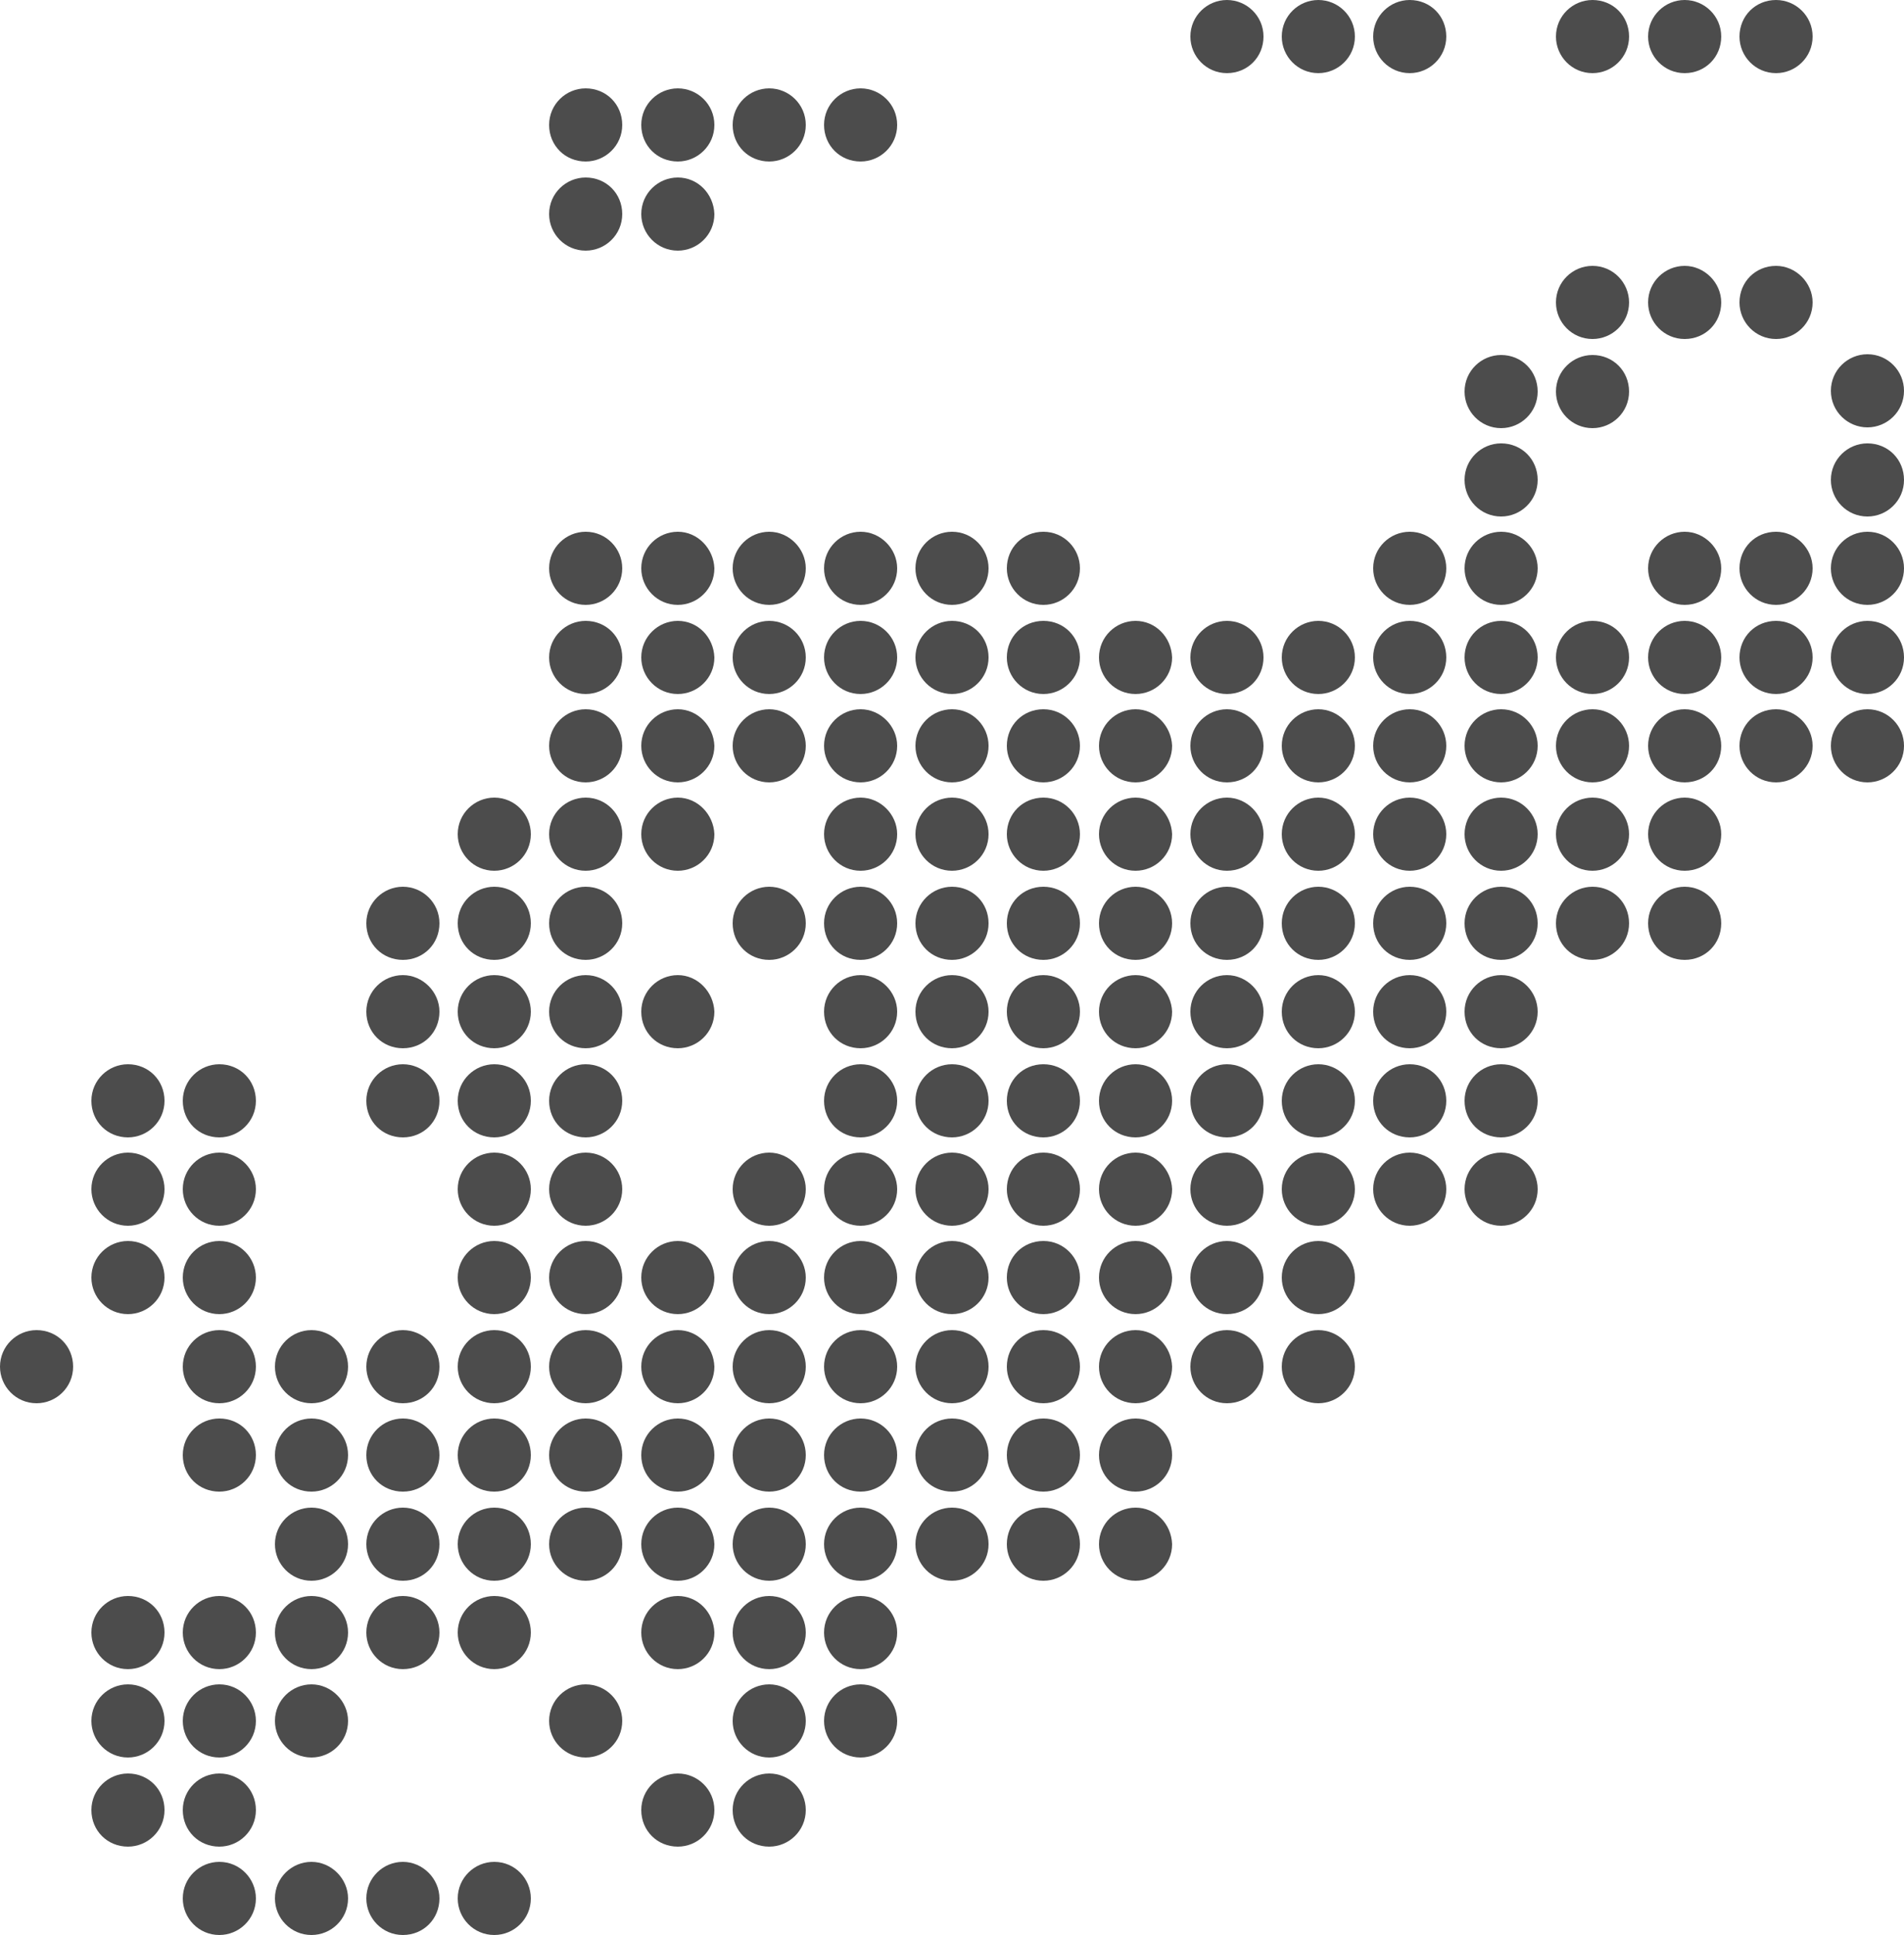 <?xml version="1.0" encoding="utf-8"?>
<!-- Generator: Adobe Illustrator 16.0.0, SVG Export Plug-In . SVG Version: 6.00 Build 0)  -->
<!DOCTYPE svg PUBLIC "-//W3C//DTD SVG 1.1//EN" "http://www.w3.org/Graphics/SVG/1.1/DTD/svg11.dtd">
<svg version="1.1" id="Color_Fill_5_1_" xmlns="http://www.w3.org/2000/svg" xmlns:xlink="http://www.w3.org/1999/xlink" x="0px"
	 y="0px" width="250px" height="254px" viewBox="0 0 250 254" style="enable-background:new 0 0 250 254;" xml:space="preserve">
<style type="text/css">
<![CDATA[
	.st0{fill-rule:evenodd;clip-rule:evenodd;fill:#4C4C4C;}
]]>
</style>
<g id="Color_Fill_5">
	<g>
		<path class="st0" d="M4.8,174.6c-2.6,0-4.8,2.1-4.8,4.8c0,2.6,2.1,4.8,4.8,4.8c2.6,0,4.8-2.1,4.8-4.8
			C9.6,176.7,7.5,174.6,4.8,174.6z M16.8,139.7c-2.6,0-4.8,2.1-4.8,4.8s2.1,4.8,4.8,4.8c2.6,0,4.8-2.1,4.8-4.8
			S19.5,139.7,16.8,139.7z M16.8,151.3c-2.6,0-4.8,2.1-4.8,4.8c0,2.6,2.1,4.8,4.8,4.8c2.6,0,4.8-2.1,4.8-4.8
			C21.6,153.5,19.5,151.3,16.8,151.3z M16.8,162.9c-2.6,0-4.8,2.1-4.8,4.8c0,2.6,2.1,4.8,4.8,4.8c2.6,0,4.8-2.1,4.8-4.8
			C21.6,165.1,19.5,162.9,16.8,162.9z M16.8,209.5c-2.6,0-4.8,2.1-4.8,4.8c0,2.6,2.1,4.8,4.8,4.8c2.6,0,4.8-2.1,4.8-4.8
			C21.6,211.6,19.5,209.5,16.8,209.5z M16.8,221.1c-2.6,0-4.8,2.1-4.8,4.8c0,2.6,2.1,4.8,4.8,4.8c2.6,0,4.8-2.1,4.8-4.8
			C21.6,223.3,19.5,221.1,16.8,221.1z M16.8,232.8c-2.6,0-4.8,2.1-4.8,4.8s2.1,4.8,4.8,4.8c2.6,0,4.8-2.1,4.8-4.8
			S19.5,232.8,16.8,232.8z M28.8,139.7c-2.6,0-4.8,2.1-4.8,4.8s2.1,4.8,4.8,4.8c2.6,0,4.8-2.1,4.8-4.8S31.5,139.7,28.8,139.7z
			 M28.8,151.3c-2.6,0-4.8,2.1-4.8,4.8c0,2.6,2.1,4.8,4.8,4.8c2.6,0,4.8-2.1,4.8-4.8C33.6,153.5,31.5,151.3,28.8,151.3z M28.8,162.9
			c-2.6,0-4.8,2.1-4.8,4.8c0,2.6,2.1,4.8,4.8,4.8c2.6,0,4.8-2.1,4.8-4.8C33.6,165.1,31.5,162.9,28.8,162.9z M28.8,174.6
			c-2.6,0-4.8,2.1-4.8,4.8c0,2.6,2.1,4.8,4.8,4.8c2.6,0,4.8-2.1,4.8-4.8C33.6,176.7,31.5,174.6,28.8,174.6z M28.8,186.2
			c-2.6,0-4.8,2.1-4.8,4.8s2.1,4.8,4.8,4.8c2.6,0,4.8-2.1,4.8-4.8S31.5,186.2,28.8,186.2z M28.8,209.5c-2.6,0-4.8,2.1-4.8,4.8
			c0,2.6,2.1,4.8,4.8,4.8c2.6,0,4.8-2.1,4.8-4.8C33.6,211.6,31.5,209.5,28.8,209.5z M28.8,221.1c-2.6,0-4.8,2.1-4.8,4.8
			c0,2.6,2.1,4.8,4.8,4.8c2.6,0,4.8-2.1,4.8-4.8C33.6,223.3,31.5,221.1,28.8,221.1z M28.8,232.8c-2.6,0-4.8,2.1-4.8,4.8
			s2.1,4.8,4.8,4.8c2.6,0,4.8-2.1,4.8-4.8S31.5,232.8,28.8,232.8z M28.8,244.4c-2.6,0-4.8,2.1-4.8,4.8c0,2.6,2.1,4.8,4.8,4.8
			c2.6,0,4.8-2.1,4.8-4.8C33.6,246.6,31.5,244.4,28.8,244.4z M40.9,174.6c-2.6,0-4.8,2.1-4.8,4.8c0,2.6,2.1,4.8,4.8,4.8
			c2.6,0,4.8-2.1,4.8-4.8C45.7,176.7,43.5,174.6,40.9,174.6z M40.9,186.2c-2.6,0-4.8,2.1-4.8,4.8s2.1,4.8,4.8,4.8
			c2.6,0,4.8-2.1,4.8-4.8S43.5,186.2,40.9,186.2z M40.9,197.9c-2.6,0-4.8,2.1-4.8,4.8c0,2.6,2.1,4.8,4.8,4.8c2.6,0,4.8-2.1,4.8-4.8
			C45.7,200,43.5,197.9,40.9,197.9z M40.9,209.5c-2.6,0-4.8,2.1-4.8,4.8c0,2.6,2.1,4.8,4.8,4.8c2.6,0,4.8-2.1,4.8-4.8
			C45.7,211.6,43.5,209.5,40.9,209.5z M40.9,221.1c-2.6,0-4.8,2.1-4.8,4.8c0,2.6,2.1,4.8,4.8,4.8c2.6,0,4.8-2.1,4.8-4.8
			C45.7,223.3,43.5,221.1,40.9,221.1z M40.9,244.4c-2.6,0-4.8,2.1-4.8,4.8c0,2.6,2.1,4.8,4.8,4.8c2.6,0,4.8-2.1,4.8-4.8
			C45.7,246.6,43.5,244.4,40.9,244.4z M52.9,116.4c-2.6,0-4.8,2.1-4.8,4.8s2.1,4.8,4.8,4.8s4.8-2.1,4.8-4.8S55.5,116.4,52.9,116.4z
			 M52.9,128c-2.6,0-4.8,2.1-4.8,4.8c0,2.7,2.1,4.8,4.8,4.8s4.8-2.1,4.8-4.8C57.7,130.2,55.5,128,52.9,128z M52.9,139.7
			c-2.6,0-4.8,2.1-4.8,4.8s2.1,4.8,4.8,4.8s4.8-2.1,4.8-4.8S55.5,139.7,52.9,139.7z M52.9,174.6c-2.6,0-4.8,2.1-4.8,4.8
			c0,2.6,2.1,4.8,4.8,4.8s4.8-2.1,4.8-4.8C57.7,176.7,55.5,174.6,52.9,174.6z M52.9,186.2c-2.6,0-4.8,2.1-4.8,4.8s2.1,4.8,4.8,4.8
			s4.8-2.1,4.8-4.8S55.5,186.2,52.9,186.2z M52.9,197.9c-2.6,0-4.8,2.1-4.8,4.8c0,2.6,2.1,4.8,4.8,4.8s4.8-2.1,4.8-4.8
			C57.7,200,55.5,197.9,52.9,197.9z M52.9,209.5c-2.6,0-4.8,2.1-4.8,4.8c0,2.6,2.1,4.8,4.8,4.8s4.8-2.1,4.8-4.8
			C57.7,211.6,55.5,209.5,52.9,209.5z M52.9,244.4c-2.6,0-4.8,2.1-4.8,4.8c0,2.6,2.1,4.8,4.8,4.8s4.8-2.1,4.8-4.8
			C57.7,246.6,55.5,244.4,52.9,244.4z M64.9,104.7c-2.6,0-4.8,2.1-4.8,4.8c0,2.6,2.1,4.8,4.8,4.8c2.6,0,4.8-2.1,4.8-4.8
			C69.7,106.9,67.6,104.7,64.9,104.7z M64.9,116.4c-2.6,0-4.8,2.1-4.8,4.8s2.1,4.8,4.8,4.8c2.6,0,4.8-2.1,4.8-4.8
			S67.6,116.4,64.9,116.4z M64.9,128c-2.6,0-4.8,2.1-4.8,4.8c0,2.7,2.1,4.8,4.8,4.8c2.6,0,4.8-2.1,4.8-4.8
			C69.7,130.2,67.6,128,64.9,128z M64.9,139.7c-2.6,0-4.8,2.1-4.8,4.8s2.1,4.8,4.8,4.8c2.6,0,4.8-2.1,4.8-4.8S67.6,139.7,64.9,139.7
			z M64.9,151.3c-2.6,0-4.8,2.1-4.8,4.8c0,2.6,2.1,4.8,4.8,4.8c2.6,0,4.8-2.1,4.8-4.8C69.7,153.5,67.6,151.3,64.9,151.3z
			 M64.9,162.9c-2.6,0-4.8,2.1-4.8,4.8c0,2.6,2.1,4.8,4.8,4.8c2.6,0,4.8-2.1,4.8-4.8C69.7,165.1,67.6,162.9,64.9,162.9z M64.9,174.6
			c-2.6,0-4.8,2.1-4.8,4.8c0,2.6,2.1,4.8,4.8,4.8c2.6,0,4.8-2.1,4.8-4.8C69.7,176.7,67.6,174.6,64.9,174.6z M64.9,186.2
			c-2.6,0-4.8,2.1-4.8,4.8s2.1,4.8,4.8,4.8c2.6,0,4.8-2.1,4.8-4.8S67.6,186.2,64.9,186.2z M64.9,197.9c-2.6,0-4.8,2.1-4.8,4.8
			c0,2.6,2.1,4.8,4.8,4.8c2.6,0,4.8-2.1,4.8-4.8C69.7,200,67.6,197.9,64.9,197.9z M64.9,209.5c-2.6,0-4.8,2.1-4.8,4.8
			c0,2.6,2.1,4.8,4.8,4.8c2.6,0,4.8-2.1,4.8-4.8C69.7,211.6,67.6,209.5,64.9,209.5z M64.9,244.4c-2.6,0-4.8,2.1-4.8,4.8
			c0,2.6,2.1,4.8,4.8,4.8c2.6,0,4.8-2.1,4.8-4.8C69.7,246.6,67.6,244.4,64.9,244.4z M76.9,11.6c-2.6,0-4.8,2.1-4.8,4.8
			s2.1,4.8,4.8,4.8c2.6,0,4.8-2.1,4.8-4.8S79.6,11.6,76.9,11.6z M76.9,23.3c-2.6,0-4.8,2.1-4.8,4.8c0,2.6,2.1,4.8,4.8,4.8
			c2.6,0,4.8-2.1,4.8-4.8C81.7,25.4,79.6,23.3,76.9,23.3z M76.9,69.8c-2.6,0-4.8,2.1-4.8,4.8c0,2.6,2.1,4.8,4.8,4.8
			c2.6,0,4.8-2.1,4.8-4.8C81.7,72,79.6,69.8,76.9,69.8z M76.9,81.5c-2.6,0-4.8,2.1-4.8,4.8c0,2.6,2.1,4.8,4.8,4.8
			c2.6,0,4.8-2.1,4.8-4.8C81.7,83.6,79.6,81.5,76.9,81.5z M76.9,93.1c-2.6,0-4.8,2.1-4.8,4.8c0,2.6,2.1,4.8,4.8,4.8
			c2.6,0,4.8-2.1,4.8-4.8C81.7,95.3,79.6,93.1,76.9,93.1z M76.9,104.7c-2.6,0-4.8,2.1-4.8,4.8c0,2.6,2.1,4.8,4.8,4.8
			c2.6,0,4.8-2.1,4.8-4.8C81.7,106.9,79.6,104.7,76.9,104.7z M76.9,116.4c-2.6,0-4.8,2.1-4.8,4.8s2.1,4.8,4.8,4.8
			c2.6,0,4.8-2.1,4.8-4.8S79.6,116.4,76.9,116.4z M76.9,128c-2.6,0-4.8,2.1-4.8,4.8c0,2.7,2.1,4.8,4.8,4.8c2.6,0,4.8-2.1,4.8-4.8
			C81.7,130.2,79.6,128,76.9,128z M76.9,139.7c-2.6,0-4.8,2.1-4.8,4.8s2.1,4.8,4.8,4.8c2.6,0,4.8-2.1,4.8-4.8S79.6,139.7,76.9,139.7
			z M76.9,151.3c-2.6,0-4.8,2.1-4.8,4.8c0,2.6,2.1,4.8,4.8,4.8c2.6,0,4.8-2.1,4.8-4.8C81.7,153.5,79.6,151.3,76.9,151.3z
			 M76.9,162.9c-2.6,0-4.8,2.1-4.8,4.8c0,2.6,2.1,4.8,4.8,4.8c2.6,0,4.8-2.1,4.8-4.8C81.7,165.1,79.6,162.9,76.9,162.9z M76.9,174.6
			c-2.6,0-4.8,2.1-4.8,4.8c0,2.6,2.1,4.8,4.8,4.8c2.6,0,4.8-2.1,4.8-4.8C81.7,176.7,79.6,174.6,76.9,174.6z M76.9,186.2
			c-2.6,0-4.8,2.1-4.8,4.8s2.1,4.8,4.8,4.8c2.6,0,4.8-2.1,4.8-4.8S79.6,186.2,76.9,186.2z M76.9,197.9c-2.6,0-4.8,2.1-4.8,4.8
			c0,2.6,2.1,4.8,4.8,4.8c2.6,0,4.8-2.1,4.8-4.8C81.7,200,79.6,197.9,76.9,197.9z M76.9,221.1c-2.6,0-4.8,2.1-4.8,4.8
			c0,2.6,2.1,4.8,4.8,4.8c2.6,0,4.8-2.1,4.8-4.8C81.7,223.3,79.6,221.1,76.9,221.1z M89,11.6c-2.6,0-4.8,2.1-4.8,4.8
			s2.1,4.8,4.8,4.8c2.6,0,4.8-2.1,4.8-4.8S91.6,11.6,89,11.6z M89,23.3c-2.6,0-4.8,2.1-4.8,4.8c0,2.6,2.1,4.8,4.8,4.8
			c2.6,0,4.8-2.1,4.8-4.8C93.7,25.4,91.6,23.3,89,23.3z M89,69.8c-2.6,0-4.8,2.1-4.8,4.8c0,2.6,2.1,4.8,4.8,4.8
			c2.6,0,4.8-2.1,4.8-4.8C93.7,72,91.6,69.8,89,69.8z M89,81.5c-2.6,0-4.8,2.1-4.8,4.8c0,2.6,2.1,4.8,4.8,4.8c2.6,0,4.8-2.1,4.8-4.8
			C93.7,83.6,91.6,81.5,89,81.5z M89,93.1c-2.6,0-4.8,2.1-4.8,4.8c0,2.6,2.1,4.8,4.8,4.8c2.6,0,4.8-2.1,4.8-4.8
			C93.7,95.3,91.6,93.1,89,93.1z M89,104.7c-2.6,0-4.8,2.1-4.8,4.8c0,2.6,2.1,4.8,4.8,4.8c2.6,0,4.8-2.1,4.8-4.8
			C93.7,106.9,91.6,104.7,89,104.7z M89,128c-2.6,0-4.8,2.1-4.8,4.8c0,2.7,2.1,4.8,4.8,4.8c2.6,0,4.8-2.1,4.8-4.8
			C93.7,130.2,91.6,128,89,128z M89,162.9c-2.6,0-4.8,2.1-4.8,4.8c0,2.6,2.1,4.8,4.8,4.8c2.6,0,4.8-2.1,4.8-4.8
			C93.7,165.1,91.6,162.9,89,162.9z M89,174.6c-2.6,0-4.8,2.1-4.8,4.8c0,2.6,2.1,4.8,4.8,4.8c2.6,0,4.8-2.1,4.8-4.8
			C93.7,176.7,91.6,174.6,89,174.6z M89,186.2c-2.6,0-4.8,2.1-4.8,4.8s2.1,4.8,4.8,4.8c2.6,0,4.8-2.1,4.8-4.8S91.6,186.2,89,186.2z
			 M89,197.9c-2.6,0-4.8,2.1-4.8,4.8c0,2.6,2.1,4.8,4.8,4.8c2.6,0,4.8-2.1,4.8-4.8C93.7,200,91.6,197.9,89,197.9z M89,209.5
			c-2.6,0-4.8,2.1-4.8,4.8c0,2.6,2.1,4.8,4.8,4.8c2.6,0,4.8-2.1,4.8-4.8C93.7,211.6,91.6,209.5,89,209.5z M89,232.8
			c-2.6,0-4.8,2.1-4.8,4.8s2.1,4.8,4.8,4.8c2.6,0,4.8-2.1,4.8-4.8S91.6,232.8,89,232.8z M101,11.6c-2.6,0-4.8,2.1-4.8,4.8
			s2.1,4.8,4.8,4.8c2.6,0,4.8-2.1,4.8-4.8S103.6,11.6,101,11.6z M101,69.8c-2.6,0-4.8,2.1-4.8,4.8c0,2.6,2.1,4.8,4.8,4.8
			c2.6,0,4.8-2.1,4.8-4.8C105.8,72,103.6,69.8,101,69.8z M101,81.5c-2.6,0-4.8,2.1-4.8,4.8c0,2.6,2.1,4.8,4.8,4.8
			c2.6,0,4.8-2.1,4.8-4.8C105.8,83.6,103.6,81.5,101,81.5z M101,93.1c-2.6,0-4.8,2.1-4.8,4.8c0,2.6,2.1,4.8,4.8,4.8
			c2.6,0,4.8-2.1,4.8-4.8C105.8,95.3,103.6,93.1,101,93.1z M101,116.4c-2.6,0-4.8,2.1-4.8,4.8s2.1,4.8,4.8,4.8
			c2.6,0,4.8-2.1,4.8-4.8S103.6,116.4,101,116.4z M101,151.3c-2.6,0-4.8,2.1-4.8,4.8c0,2.6,2.1,4.8,4.8,4.8c2.6,0,4.8-2.1,4.8-4.8
			C105.8,153.5,103.6,151.3,101,151.3z M101,162.9c-2.6,0-4.8,2.1-4.8,4.8c0,2.6,2.1,4.8,4.8,4.8c2.6,0,4.8-2.1,4.8-4.8
			C105.8,165.1,103.6,162.9,101,162.9z M101,174.6c-2.6,0-4.8,2.1-4.8,4.8c0,2.6,2.1,4.8,4.8,4.8c2.6,0,4.8-2.1,4.8-4.8
			C105.8,176.7,103.6,174.6,101,174.6z M101,186.2c-2.6,0-4.8,2.1-4.8,4.8s2.1,4.8,4.8,4.8c2.6,0,4.8-2.1,4.8-4.8
			S103.6,186.2,101,186.2z M101,197.9c-2.6,0-4.8,2.1-4.8,4.8c0,2.6,2.1,4.8,4.8,4.8c2.6,0,4.8-2.1,4.8-4.8
			C105.8,200,103.6,197.9,101,197.9z M101,209.5c-2.6,0-4.8,2.1-4.8,4.8c0,2.6,2.1,4.8,4.8,4.8c2.6,0,4.8-2.1,4.8-4.8
			C105.8,211.6,103.6,209.5,101,209.5z M101,221.1c-2.6,0-4.8,2.1-4.8,4.8c0,2.6,2.1,4.8,4.8,4.8c2.6,0,4.8-2.1,4.8-4.8
			C105.8,223.3,103.6,221.1,101,221.1z M101,232.8c-2.6,0-4.8,2.1-4.8,4.8s2.1,4.8,4.8,4.8c2.6,0,4.8-2.1,4.8-4.8
			S103.6,232.8,101,232.8z M113,11.6c-2.6,0-4.8,2.1-4.8,4.8s2.1,4.8,4.8,4.8c2.6,0,4.8-2.1,4.8-4.8S115.6,11.6,113,11.6z M113,69.8
			c-2.6,0-4.8,2.1-4.8,4.8c0,2.6,2.1,4.8,4.8,4.8c2.6,0,4.8-2.1,4.8-4.8C117.8,72,115.6,69.8,113,69.8z M113,81.5
			c-2.6,0-4.8,2.1-4.8,4.8c0,2.6,2.1,4.8,4.8,4.8c2.6,0,4.8-2.1,4.8-4.8C117.8,83.6,115.6,81.5,113,81.5z M113,93.1
			c-2.6,0-4.8,2.1-4.8,4.8c0,2.6,2.1,4.8,4.8,4.8c2.6,0,4.8-2.1,4.8-4.8C117.8,95.3,115.6,93.1,113,93.1z M113,104.7
			c-2.6,0-4.8,2.1-4.8,4.8c0,2.6,2.1,4.8,4.8,4.8c2.6,0,4.8-2.1,4.8-4.8C117.8,106.9,115.6,104.7,113,104.7z M113,116.4
			c-2.6,0-4.8,2.1-4.8,4.8s2.1,4.8,4.8,4.8c2.6,0,4.8-2.1,4.8-4.8S115.6,116.4,113,116.4z M113,128c-2.6,0-4.8,2.1-4.8,4.8
			c0,2.7,2.1,4.8,4.8,4.8c2.6,0,4.8-2.1,4.8-4.8C117.8,130.2,115.6,128,113,128z M113,139.7c-2.6,0-4.8,2.1-4.8,4.8s2.1,4.8,4.8,4.8
			c2.6,0,4.8-2.1,4.8-4.8S115.6,139.7,113,139.7z M113,151.3c-2.6,0-4.8,2.1-4.8,4.8c0,2.6,2.1,4.8,4.8,4.8c2.6,0,4.8-2.1,4.8-4.8
			C117.8,153.5,115.6,151.3,113,151.3z M113,162.9c-2.6,0-4.8,2.1-4.8,4.8c0,2.6,2.1,4.8,4.8,4.8c2.6,0,4.8-2.1,4.8-4.8
			C117.8,165.1,115.6,162.9,113,162.9z M113,174.6c-2.6,0-4.8,2.1-4.8,4.8c0,2.6,2.1,4.8,4.8,4.8c2.6,0,4.8-2.1,4.8-4.8
			C117.8,176.7,115.6,174.6,113,174.6z M113,186.2c-2.6,0-4.8,2.1-4.8,4.8s2.1,4.8,4.8,4.8c2.6,0,4.8-2.1,4.8-4.8
			S115.6,186.2,113,186.2z M113,197.9c-2.6,0-4.8,2.1-4.8,4.8c0,2.6,2.1,4.8,4.8,4.8c2.6,0,4.8-2.1,4.8-4.8
			C117.8,200,115.6,197.9,113,197.9z M113,209.5c-2.6,0-4.8,2.1-4.8,4.8c0,2.6,2.1,4.8,4.8,4.8c2.6,0,4.8-2.1,4.8-4.8
			C117.8,211.6,115.6,209.5,113,209.5z M113,221.1c-2.6,0-4.8,2.1-4.8,4.8c0,2.6,2.1,4.8,4.8,4.8c2.6,0,4.8-2.1,4.8-4.8
			C117.8,223.3,115.6,221.1,113,221.1z M125,69.8c-2.6,0-4.8,2.1-4.8,4.8c0,2.6,2.1,4.8,4.8,4.8c2.6,0,4.8-2.1,4.8-4.8
			C129.8,72,127.7,69.8,125,69.8z M125,81.5c-2.6,0-4.8,2.1-4.8,4.8c0,2.6,2.1,4.8,4.8,4.8c2.6,0,4.8-2.1,4.8-4.8
			C129.8,83.6,127.7,81.5,125,81.5z M125,93.1c-2.6,0-4.8,2.1-4.8,4.8c0,2.6,2.1,4.8,4.8,4.8c2.6,0,4.8-2.1,4.8-4.8
			C129.8,95.3,127.7,93.1,125,93.1z M125,104.7c-2.6,0-4.8,2.1-4.8,4.8c0,2.6,2.1,4.8,4.8,4.8c2.6,0,4.8-2.1,4.8-4.8
			C129.8,106.9,127.7,104.7,125,104.7z M125,116.4c-2.6,0-4.8,2.1-4.8,4.8s2.1,4.8,4.8,4.8c2.6,0,4.8-2.1,4.8-4.8
			S127.7,116.4,125,116.4z M125,128c-2.6,0-4.8,2.1-4.8,4.8c0,2.7,2.1,4.8,4.8,4.8c2.6,0,4.8-2.1,4.8-4.8
			C129.8,130.2,127.7,128,125,128z M125,139.7c-2.6,0-4.8,2.1-4.8,4.8s2.1,4.8,4.8,4.8c2.6,0,4.8-2.1,4.8-4.8S127.7,139.7,125,139.7
			z M125,151.3c-2.6,0-4.8,2.1-4.8,4.8c0,2.6,2.1,4.8,4.8,4.8c2.6,0,4.8-2.1,4.8-4.8C129.8,153.5,127.7,151.3,125,151.3z M125,162.9
			c-2.6,0-4.8,2.1-4.8,4.8c0,2.6,2.1,4.8,4.8,4.8c2.6,0,4.8-2.1,4.8-4.8C129.8,165.1,127.7,162.9,125,162.9z M125,174.6
			c-2.6,0-4.8,2.1-4.8,4.8c0,2.6,2.1,4.8,4.8,4.8c2.6,0,4.8-2.1,4.8-4.8C129.8,176.7,127.7,174.6,125,174.6z M125,186.2
			c-2.6,0-4.8,2.1-4.8,4.8s2.1,4.8,4.8,4.8c2.6,0,4.8-2.1,4.8-4.8S127.7,186.2,125,186.2z M125,197.9c-2.6,0-4.8,2.1-4.8,4.8
			c0,2.6,2.1,4.8,4.8,4.8c2.6,0,4.8-2.1,4.8-4.8C129.8,200,127.7,197.9,125,197.9z M137,69.8c-2.7,0-4.8,2.1-4.8,4.8
			c0,2.6,2.1,4.8,4.8,4.8c2.6,0,4.8-2.1,4.8-4.8C141.8,72,139.7,69.8,137,69.8z M137,81.5c-2.7,0-4.8,2.1-4.8,4.8
			c0,2.6,2.1,4.8,4.8,4.8c2.6,0,4.8-2.1,4.8-4.8C141.8,83.6,139.7,81.5,137,81.5z M137,93.1c-2.7,0-4.8,2.1-4.8,4.8
			c0,2.6,2.1,4.8,4.8,4.8c2.6,0,4.8-2.1,4.8-4.8C141.8,95.3,139.7,93.1,137,93.1z M137,104.7c-2.7,0-4.8,2.1-4.8,4.8
			c0,2.6,2.1,4.8,4.8,4.8c2.6,0,4.8-2.1,4.8-4.8C141.8,106.9,139.7,104.7,137,104.7z M137,116.4c-2.7,0-4.8,2.1-4.8,4.8
			s2.1,4.8,4.8,4.8c2.6,0,4.8-2.1,4.8-4.8S139.7,116.4,137,116.4z M137,128c-2.7,0-4.8,2.1-4.8,4.8c0,2.7,2.1,4.8,4.8,4.8
			c2.6,0,4.8-2.1,4.8-4.8C141.8,130.2,139.7,128,137,128z M137,139.7c-2.7,0-4.8,2.1-4.8,4.8s2.1,4.8,4.8,4.8c2.6,0,4.8-2.1,4.8-4.8
			S139.7,139.7,137,139.7z M137,151.3c-2.7,0-4.8,2.1-4.8,4.8c0,2.6,2.1,4.8,4.8,4.8c2.6,0,4.8-2.1,4.8-4.8
			C141.8,153.5,139.7,151.3,137,151.3z M137,162.9c-2.7,0-4.8,2.1-4.8,4.8c0,2.6,2.1,4.8,4.8,4.8c2.6,0,4.8-2.1,4.8-4.8
			C141.8,165.1,139.7,162.9,137,162.9z M137,174.6c-2.7,0-4.8,2.1-4.8,4.8c0,2.6,2.1,4.8,4.8,4.8c2.6,0,4.8-2.1,4.8-4.8
			C141.8,176.7,139.7,174.6,137,174.6z M137,186.2c-2.7,0-4.8,2.1-4.8,4.8s2.1,4.8,4.8,4.8c2.6,0,4.8-2.1,4.8-4.8
			S139.7,186.2,137,186.2z M137,197.9c-2.7,0-4.8,2.1-4.8,4.8c0,2.6,2.1,4.8,4.8,4.8c2.6,0,4.8-2.1,4.8-4.8
			C141.8,200,139.7,197.9,137,197.9z M149.1,81.5c-2.6,0-4.8,2.1-4.8,4.8c0,2.6,2.1,4.8,4.8,4.8c2.6,0,4.8-2.1,4.8-4.8
			C153.8,83.6,151.7,81.5,149.1,81.5z M149.1,93.1c-2.6,0-4.8,2.1-4.8,4.8c0,2.6,2.1,4.8,4.8,4.8c2.6,0,4.8-2.1,4.8-4.8
			C153.8,95.3,151.7,93.1,149.1,93.1z M149.1,104.7c-2.6,0-4.8,2.1-4.8,4.8c0,2.6,2.1,4.8,4.8,4.8c2.6,0,4.8-2.1,4.8-4.8
			C153.8,106.9,151.7,104.7,149.1,104.7z M149.1,116.4c-2.6,0-4.8,2.1-4.8,4.8s2.1,4.8,4.8,4.8c2.6,0,4.8-2.1,4.8-4.8
			S151.7,116.4,149.1,116.4z M149.1,128c-2.6,0-4.8,2.1-4.8,4.8c0,2.7,2.1,4.8,4.8,4.8c2.6,0,4.8-2.1,4.8-4.8
			C153.8,130.2,151.7,128,149.1,128z M149.1,139.7c-2.6,0-4.8,2.1-4.8,4.8s2.1,4.8,4.8,4.8c2.6,0,4.8-2.1,4.8-4.8
			S151.7,139.7,149.1,139.7z M149.1,151.3c-2.6,0-4.8,2.1-4.8,4.8c0,2.6,2.1,4.8,4.8,4.8c2.6,0,4.8-2.1,4.8-4.8
			C153.8,153.5,151.7,151.3,149.1,151.3z M149.1,162.9c-2.6,0-4.8,2.1-4.8,4.8c0,2.6,2.1,4.8,4.8,4.8c2.6,0,4.8-2.1,4.8-4.8
			C153.8,165.1,151.7,162.9,149.1,162.9z M149.1,174.6c-2.6,0-4.8,2.1-4.8,4.8c0,2.6,2.1,4.8,4.8,4.8c2.6,0,4.8-2.1,4.8-4.8
			C153.8,176.7,151.7,174.6,149.1,174.6z M149.1,186.2c-2.6,0-4.8,2.1-4.8,4.8s2.1,4.8,4.8,4.8c2.6,0,4.8-2.1,4.8-4.8
			S151.7,186.2,149.1,186.2z M149.1,197.9c-2.6,0-4.8,2.1-4.8,4.8c0,2.6,2.1,4.8,4.8,4.8c2.6,0,4.8-2.1,4.8-4.8
			C153.8,200,151.7,197.9,149.1,197.9z M161.1,0c-2.6,0-4.8,2.1-4.8,4.8c0,2.6,2.1,4.8,4.8,4.8c2.7,0,4.8-2.1,4.8-4.8
			C165.9,2.1,163.7,0,161.1,0z M161.1,81.5c-2.6,0-4.8,2.1-4.8,4.8c0,2.6,2.1,4.8,4.8,4.8c2.7,0,4.8-2.1,4.8-4.8
			C165.9,83.6,163.7,81.5,161.1,81.5z M161.1,93.1c-2.6,0-4.8,2.1-4.8,4.8c0,2.6,2.1,4.8,4.8,4.8c2.7,0,4.8-2.1,4.8-4.8
			C165.9,95.3,163.7,93.1,161.1,93.1z M161.1,104.7c-2.6,0-4.8,2.1-4.8,4.8c0,2.6,2.1,4.8,4.8,4.8c2.7,0,4.8-2.1,4.8-4.8
			C165.9,106.9,163.7,104.7,161.1,104.7z M161.1,116.4c-2.6,0-4.8,2.1-4.8,4.8s2.1,4.8,4.8,4.8c2.7,0,4.8-2.1,4.8-4.8
			S163.7,116.4,161.1,116.4z M161.1,128c-2.6,0-4.8,2.1-4.8,4.8c0,2.7,2.1,4.8,4.8,4.8c2.7,0,4.8-2.1,4.8-4.8
			C165.9,130.2,163.7,128,161.1,128z M161.1,139.7c-2.6,0-4.8,2.1-4.8,4.8s2.1,4.8,4.8,4.8c2.7,0,4.8-2.1,4.8-4.8
			S163.7,139.7,161.1,139.7z M161.1,151.3c-2.6,0-4.8,2.1-4.8,4.8c0,2.6,2.1,4.8,4.8,4.8c2.7,0,4.8-2.1,4.8-4.8
			C165.9,153.5,163.7,151.3,161.1,151.3z M161.1,162.9c-2.6,0-4.8,2.1-4.8,4.8c0,2.6,2.1,4.8,4.8,4.8c2.7,0,4.8-2.1,4.8-4.8
			C165.9,165.1,163.7,162.9,161.1,162.9z M161.1,174.6c-2.6,0-4.8,2.1-4.8,4.8c0,2.6,2.1,4.8,4.8,4.8c2.7,0,4.8-2.1,4.8-4.8
			C165.9,176.7,163.7,174.6,161.1,174.6z M173.1,0c-2.6,0-4.8,2.1-4.8,4.8c0,2.6,2.1,4.8,4.8,4.8c2.6,0,4.8-2.1,4.8-4.8
			C177.9,2.1,175.7,0,173.1,0z M173.1,81.5c-2.6,0-4.8,2.1-4.8,4.8c0,2.6,2.1,4.8,4.8,4.8c2.6,0,4.8-2.1,4.8-4.8
			C177.9,83.6,175.7,81.5,173.1,81.5z M173.1,93.1c-2.6,0-4.8,2.1-4.8,4.8c0,2.6,2.1,4.8,4.8,4.8c2.6,0,4.8-2.1,4.8-4.8
			C177.9,95.3,175.7,93.1,173.1,93.1z M173.1,104.7c-2.6,0-4.8,2.1-4.8,4.8c0,2.6,2.1,4.8,4.8,4.8c2.6,0,4.8-2.1,4.8-4.8
			C177.9,106.9,175.7,104.7,173.1,104.7z M173.1,116.4c-2.6,0-4.8,2.1-4.8,4.8s2.1,4.8,4.8,4.8c2.6,0,4.8-2.1,4.8-4.8
			S175.7,116.4,173.1,116.4z M173.1,128c-2.6,0-4.8,2.1-4.8,4.8c0,2.7,2.1,4.8,4.8,4.8c2.6,0,4.8-2.1,4.8-4.8
			C177.9,130.2,175.7,128,173.1,128z M173.1,139.7c-2.6,0-4.8,2.1-4.8,4.8s2.1,4.8,4.8,4.8c2.6,0,4.8-2.1,4.8-4.8
			S175.7,139.7,173.1,139.7z M173.1,151.3c-2.6,0-4.8,2.1-4.8,4.8c0,2.6,2.1,4.8,4.8,4.8c2.6,0,4.8-2.1,4.8-4.8
			C177.9,153.5,175.7,151.3,173.1,151.3z M173.1,162.9c-2.6,0-4.8,2.1-4.8,4.8c0,2.6,2.1,4.8,4.8,4.8c2.6,0,4.8-2.1,4.8-4.8
			C177.9,165.1,175.7,162.9,173.1,162.9z M173.1,174.6c-2.6,0-4.8,2.1-4.8,4.8c0,2.6,2.1,4.8,4.8,4.8c2.6,0,4.8-2.1,4.8-4.8
			C177.9,176.7,175.7,174.6,173.1,174.6z M185.1,0c-2.6,0-4.8,2.1-4.8,4.8c0,2.6,2.1,4.8,4.8,4.8c2.6,0,4.8-2.1,4.8-4.8
			C189.9,2.1,187.8,0,185.1,0z M185.1,69.8c-2.6,0-4.8,2.1-4.8,4.8c0,2.6,2.1,4.8,4.8,4.8c2.6,0,4.8-2.1,4.8-4.8
			C189.9,72,187.8,69.8,185.1,69.8z M185.1,81.5c-2.6,0-4.8,2.1-4.8,4.8c0,2.6,2.1,4.8,4.8,4.8c2.6,0,4.8-2.1,4.8-4.8
			C189.9,83.6,187.8,81.5,185.1,81.5z M185.1,93.1c-2.6,0-4.8,2.1-4.8,4.8c0,2.6,2.1,4.8,4.8,4.8c2.6,0,4.8-2.1,4.8-4.8
			C189.9,95.3,187.8,93.1,185.1,93.1z M185.1,104.7c-2.6,0-4.8,2.1-4.8,4.8c0,2.6,2.1,4.8,4.8,4.8c2.6,0,4.8-2.1,4.8-4.8
			C189.9,106.9,187.8,104.7,185.1,104.7z M185.1,116.4c-2.6,0-4.8,2.1-4.8,4.8s2.1,4.8,4.8,4.8c2.6,0,4.8-2.1,4.8-4.8
			S187.8,116.4,185.1,116.4z M185.1,128c-2.6,0-4.8,2.1-4.8,4.8c0,2.7,2.1,4.8,4.8,4.8c2.6,0,4.8-2.1,4.8-4.8
			C189.9,130.2,187.8,128,185.1,128z M185.1,139.7c-2.6,0-4.8,2.1-4.8,4.8s2.1,4.8,4.8,4.8c2.6,0,4.8-2.1,4.8-4.8
			S187.8,139.7,185.1,139.7z M185.1,151.3c-2.6,0-4.8,2.1-4.8,4.8c0,2.6,2.1,4.8,4.8,4.8c2.6,0,4.8-2.1,4.8-4.8
			C189.9,153.5,187.8,151.3,185.1,151.3z M197.1,46.6c-2.6,0-4.8,2.1-4.8,4.8c0,2.6,2.1,4.8,4.8,4.8c2.6,0,4.8-2.1,4.8-4.8
			C201.9,48.7,199.8,46.6,197.1,46.6z M197.1,58.2c-2.6,0-4.8,2.1-4.8,4.8c0,2.6,2.1,4.8,4.8,4.8c2.6,0,4.8-2.1,4.8-4.8
			C201.9,60.3,199.8,58.2,197.1,58.2z M197.1,69.8c-2.6,0-4.8,2.1-4.8,4.8c0,2.6,2.1,4.8,4.8,4.8c2.6,0,4.8-2.1,4.8-4.8
			C201.9,72,199.8,69.8,197.1,69.8z M197.1,81.5c-2.6,0-4.8,2.1-4.8,4.8c0,2.6,2.1,4.8,4.8,4.8c2.6,0,4.8-2.1,4.8-4.8
			C201.9,83.6,199.8,81.5,197.1,81.5z M197.1,93.1c-2.6,0-4.8,2.1-4.8,4.8c0,2.6,2.1,4.8,4.8,4.8c2.6,0,4.8-2.1,4.8-4.8
			C201.9,95.3,199.8,93.1,197.1,93.1z M197.1,104.7c-2.6,0-4.8,2.1-4.8,4.8c0,2.6,2.1,4.8,4.8,4.8c2.6,0,4.8-2.1,4.8-4.8
			C201.9,106.9,199.8,104.7,197.1,104.7z M197.1,116.4c-2.6,0-4.8,2.1-4.8,4.8s2.1,4.8,4.8,4.8c2.6,0,4.8-2.1,4.8-4.8
			S199.8,116.4,197.1,116.4z M197.1,128c-2.6,0-4.8,2.1-4.8,4.8c0,2.7,2.1,4.8,4.8,4.8c2.6,0,4.8-2.1,4.8-4.8
			C201.9,130.2,199.8,128,197.1,128z M197.1,139.7c-2.6,0-4.8,2.1-4.8,4.8s2.1,4.8,4.8,4.8c2.6,0,4.8-2.1,4.8-4.8
			S199.8,139.7,197.1,139.7z M197.1,151.3c-2.6,0-4.8,2.1-4.8,4.8c0,2.6,2.1,4.8,4.8,4.8c2.6,0,4.8-2.1,4.8-4.8
			C201.9,153.5,199.8,151.3,197.1,151.3z M209.1,0c-2.6,0-4.8,2.1-4.8,4.8c0,2.6,2.1,4.8,4.8,4.8c2.6,0,4.8-2.1,4.8-4.8
			C213.9,2.1,211.8,0,209.1,0z M209.1,34.9c-2.6,0-4.8,2.1-4.8,4.8c0,2.6,2.1,4.8,4.8,4.8c2.6,0,4.8-2.1,4.8-4.8
			C213.9,37.1,211.8,34.9,209.1,34.9z M209.1,46.6c-2.6,0-4.8,2.1-4.8,4.8c0,2.6,2.1,4.8,4.8,4.8c2.6,0,4.8-2.1,4.8-4.8
			C213.9,48.7,211.8,46.6,209.1,46.6z M209.1,81.5c-2.6,0-4.8,2.1-4.8,4.8c0,2.6,2.1,4.8,4.8,4.8c2.6,0,4.8-2.1,4.8-4.8
			C213.9,83.6,211.8,81.5,209.1,81.5z M209.1,93.1c-2.6,0-4.8,2.1-4.8,4.8c0,2.6,2.1,4.8,4.8,4.8c2.6,0,4.8-2.1,4.8-4.8
			C213.9,95.3,211.8,93.1,209.1,93.1z M209.1,104.7c-2.6,0-4.8,2.1-4.8,4.8c0,2.6,2.1,4.8,4.8,4.8c2.6,0,4.8-2.1,4.8-4.8
			C213.9,106.9,211.8,104.7,209.1,104.7z M209.1,116.4c-2.6,0-4.8,2.1-4.8,4.8s2.1,4.8,4.8,4.8c2.6,0,4.8-2.1,4.8-4.8
			S211.8,116.4,209.1,116.4z M221.2,0c-2.6,0-4.8,2.1-4.8,4.8c0,2.6,2.1,4.8,4.8,4.8c2.7,0,4.8-2.1,4.8-4.8C226,2.1,223.8,0,221.2,0
			z M221.2,34.9c-2.6,0-4.8,2.1-4.8,4.8c0,2.6,2.1,4.8,4.8,4.8c2.7,0,4.8-2.1,4.8-4.8C226,37.1,223.8,34.9,221.2,34.9z M221.2,69.8
			c-2.6,0-4.8,2.1-4.8,4.8c0,2.6,2.1,4.8,4.8,4.8c2.7,0,4.8-2.1,4.8-4.8C226,72,223.8,69.8,221.2,69.8z M221.2,81.5
			c-2.6,0-4.8,2.1-4.8,4.8c0,2.6,2.1,4.8,4.8,4.8c2.7,0,4.8-2.1,4.8-4.8C226,83.6,223.8,81.5,221.2,81.5z M221.2,93.1
			c-2.6,0-4.8,2.1-4.8,4.8c0,2.6,2.1,4.8,4.8,4.8c2.7,0,4.8-2.1,4.8-4.8C226,95.3,223.8,93.1,221.2,93.1z M221.2,104.7
			c-2.6,0-4.8,2.1-4.8,4.8c0,2.6,2.1,4.8,4.8,4.8c2.7,0,4.8-2.1,4.8-4.8C226,106.9,223.8,104.7,221.2,104.7z M221.2,116.4
			c-2.6,0-4.8,2.1-4.8,4.8s2.1,4.8,4.8,4.8c2.7,0,4.8-2.1,4.8-4.8S223.8,116.4,221.2,116.4z M233.2,0c-2.7,0-4.8,2.1-4.8,4.8
			c0,2.6,2.1,4.8,4.8,4.8c2.6,0,4.8-2.1,4.8-4.8C238,2.1,235.8,0,233.2,0z M233.2,34.9c-2.7,0-4.8,2.1-4.8,4.8
			c0,2.6,2.1,4.8,4.8,4.8c2.6,0,4.8-2.1,4.8-4.8C238,37.1,235.8,34.9,233.2,34.9z M233.2,69.8c-2.7,0-4.8,2.1-4.8,4.8
			c0,2.6,2.1,4.8,4.8,4.8c2.6,0,4.8-2.1,4.8-4.8C238,72,235.8,69.8,233.2,69.8z M233.2,81.5c-2.7,0-4.8,2.1-4.8,4.8
			c0,2.6,2.1,4.8,4.8,4.8c2.6,0,4.8-2.1,4.8-4.8C238,83.6,235.8,81.5,233.2,81.5z M233.2,93.1c-2.7,0-4.8,2.1-4.8,4.8
			c0,2.6,2.1,4.8,4.8,4.8c2.6,0,4.8-2.1,4.8-4.8C238,95.3,235.8,93.1,233.2,93.1z M245.2,56.1c2.6,0,4.8-2.1,4.8-4.8
			c0-2.6-2.1-4.8-4.8-4.8c-2.6,0-4.8,2.1-4.8,4.8C240.4,54,242.6,56.1,245.2,56.1z M245.2,58.2c-2.6,0-4.8,2.1-4.8,4.8
			c0,2.6,2.1,4.8,4.8,4.8c2.6,0,4.8-2.1,4.8-4.8C250,60.3,247.9,58.2,245.2,58.2z M245.2,69.8c-2.6,0-4.8,2.1-4.8,4.8
			c0,2.6,2.1,4.8,4.8,4.8c2.6,0,4.8-2.1,4.8-4.8C250,72,247.9,69.8,245.2,69.8z M245.2,81.5c-2.6,0-4.8,2.1-4.8,4.8
			c0,2.6,2.1,4.8,4.8,4.8c2.6,0,4.8-2.1,4.8-4.8C250,83.6,247.9,81.5,245.2,81.5z M245.2,93.1c-2.6,0-4.8,2.1-4.8,4.8
			c0,2.6,2.1,4.8,4.8,4.8c2.6,0,4.8-2.1,4.8-4.8C250,95.3,247.9,93.1,245.2,93.1z"/>
	</g>
</g>
</svg>
